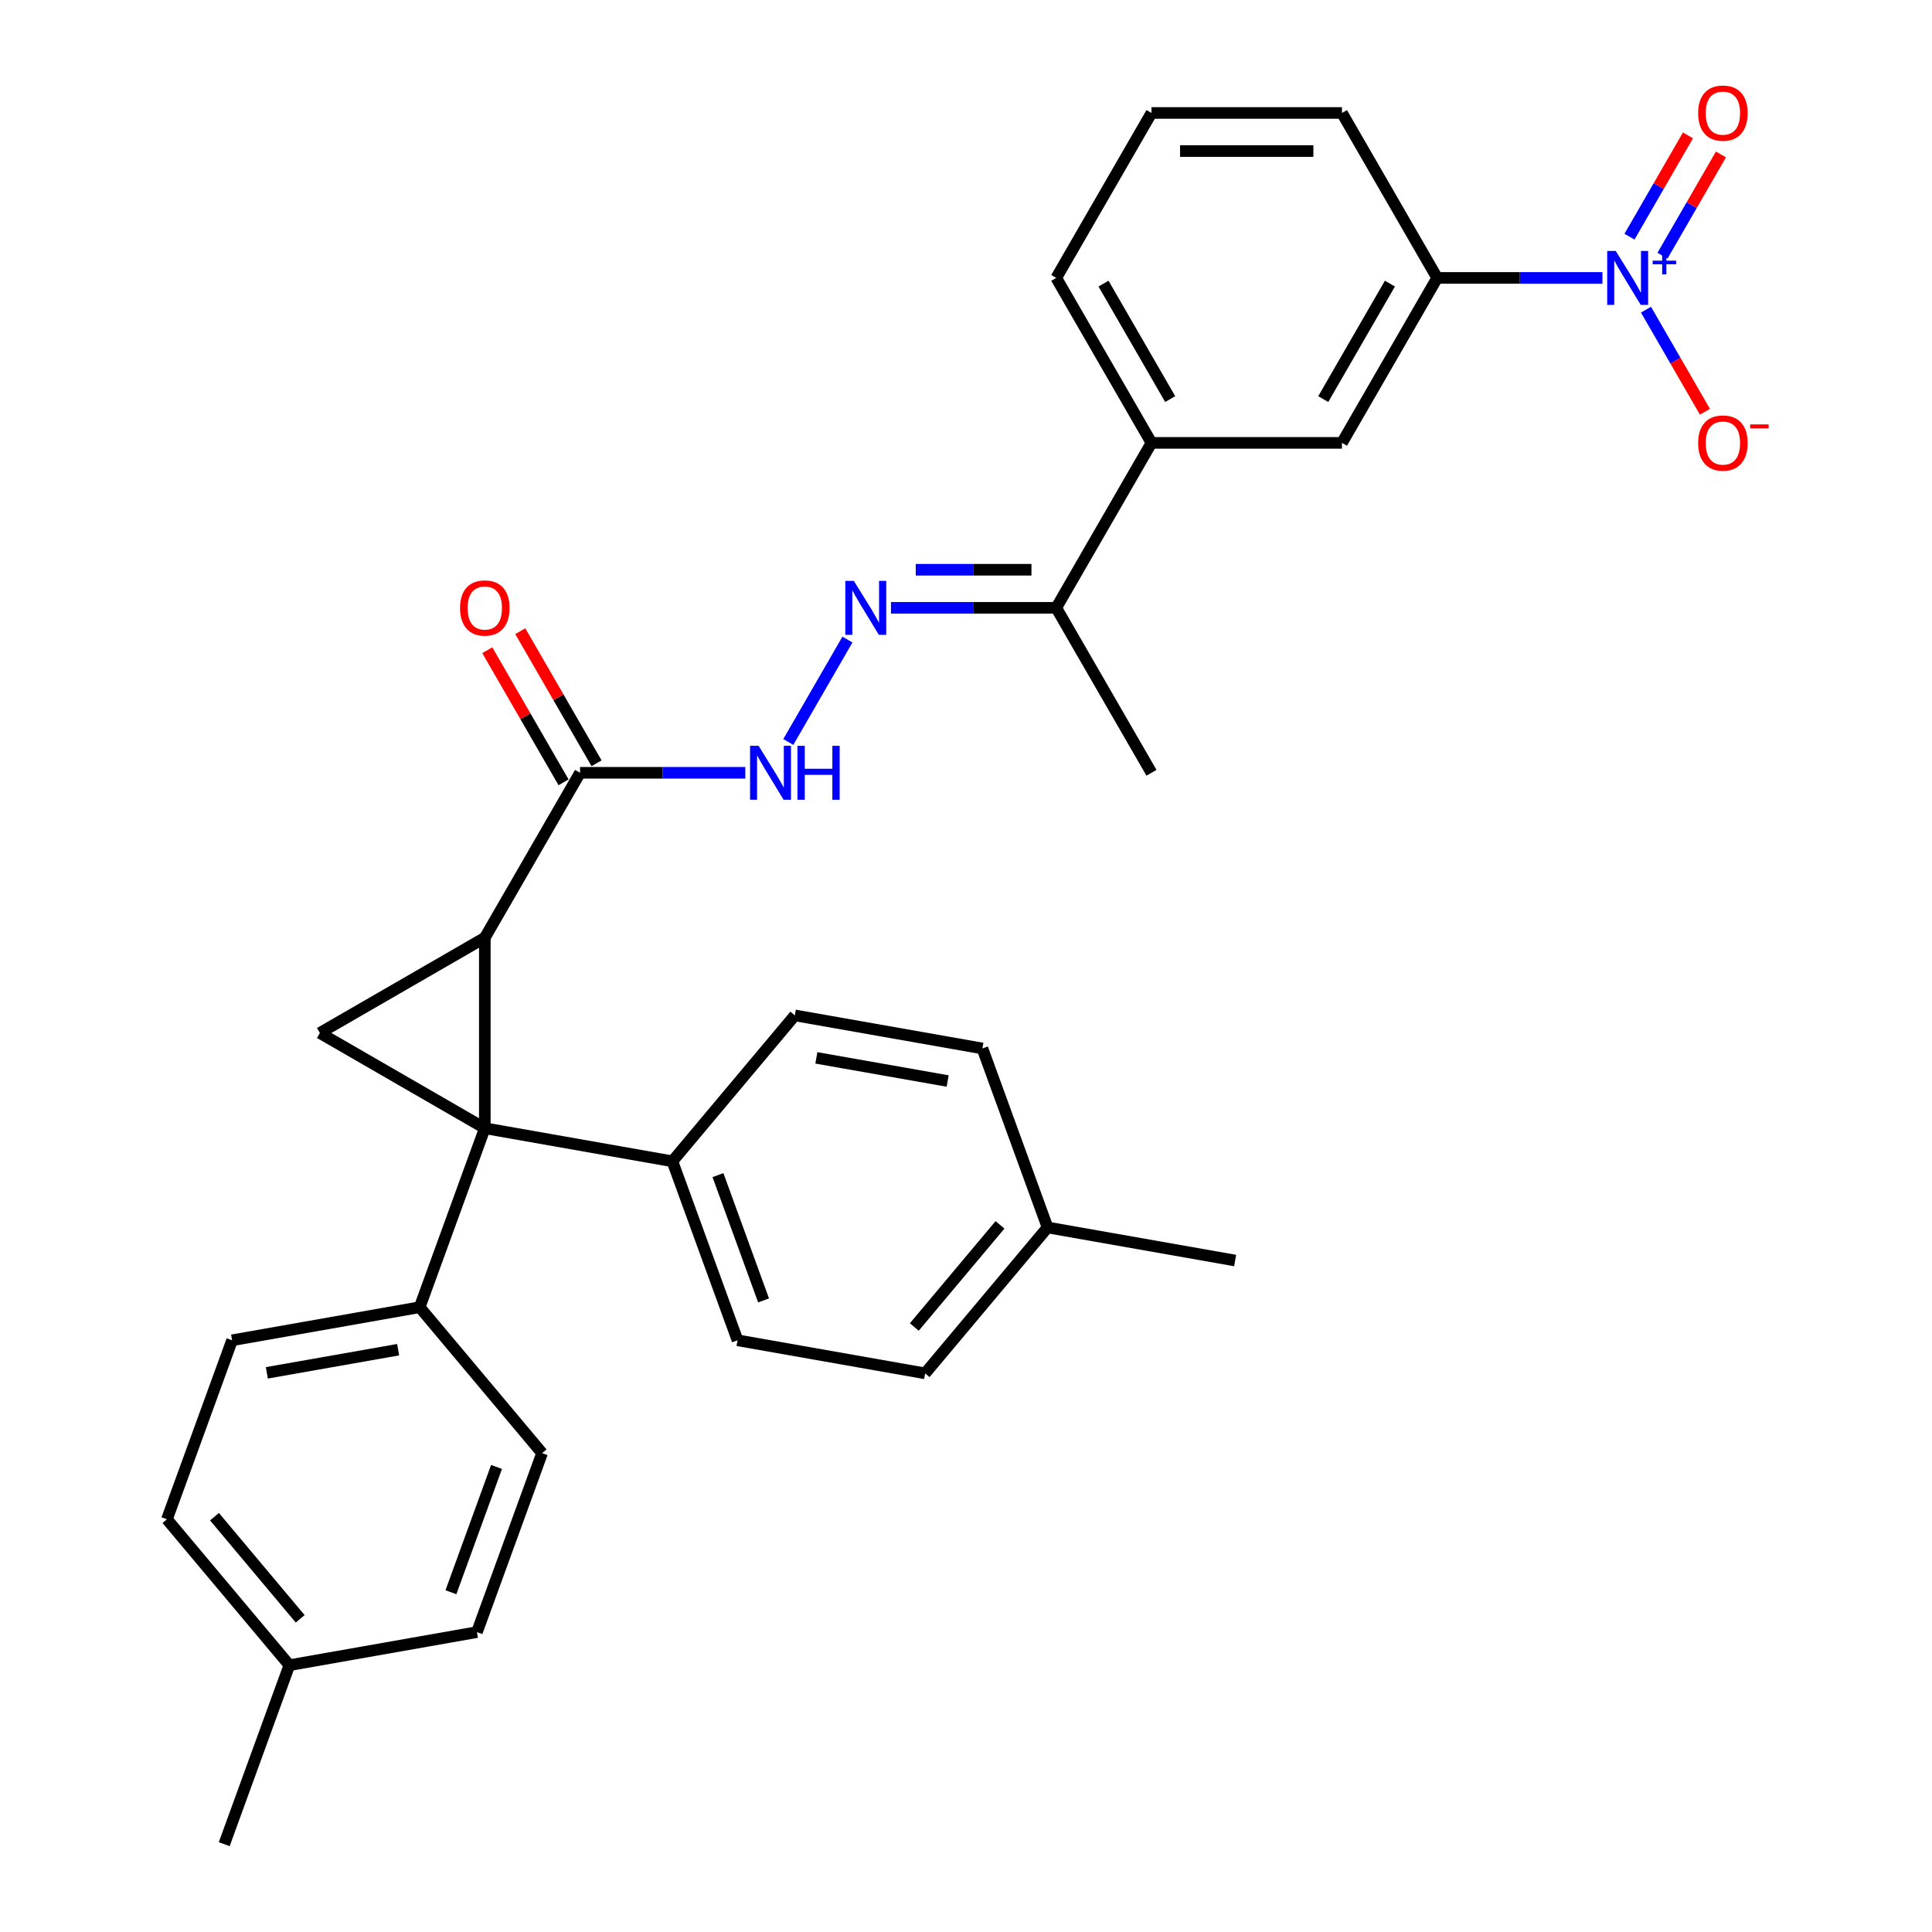 <?xml version='1.0' encoding='iso-8859-1'?>
<svg version='1.1' baseProfile='full'
              xmlns='http://www.w3.org/2000/svg'
                      xmlns:rdkit='http://www.rdkit.org/xml'
                      xmlns:xlink='http://www.w3.org/1999/xlink'
                  xml:space='preserve'
width='1000px' height='1000px' viewBox='0 0 1000 1000'>
<!-- END OF HEADER -->
<rect style='opacity:1.0;fill:#FFFFFF;stroke:none' width='1000' height='1000' x='0' y='0'> </rect>
<path class='bond-0' d='M 250.937,583.968 L 250.937,485.378' style='fill:none;fill-rule:evenodd;stroke:#000000;stroke-width:6px;stroke-linecap:butt;stroke-linejoin:miter;stroke-opacity:1' />
<path class='bond-1' d='M 250.937,583.968 L 165.556,534.673' style='fill:none;fill-rule:evenodd;stroke:#000000;stroke-width:6px;stroke-linecap:butt;stroke-linejoin:miter;stroke-opacity:1' />
<path class='bond-7' d='M 250.937,583.968 L 348.03,601.088' style='fill:none;fill-rule:evenodd;stroke:#000000;stroke-width:6px;stroke-linecap:butt;stroke-linejoin:miter;stroke-opacity:1' />
<path class='bond-8' d='M 250.937,583.968 L 217.217,676.612' style='fill:none;fill-rule:evenodd;stroke:#000000;stroke-width:6px;stroke-linecap:butt;stroke-linejoin:miter;stroke-opacity:1' />
<path class='bond-3' d='M 250.937,485.378 L 300.232,399.996' style='fill:none;fill-rule:evenodd;stroke:#000000;stroke-width:6px;stroke-linecap:butt;stroke-linejoin:miter;stroke-opacity:1' />
<path class='bond-31' d='M 250.937,485.378 L 165.556,534.673' style='fill:none;fill-rule:evenodd;stroke:#000000;stroke-width:6px;stroke-linecap:butt;stroke-linejoin:miter;stroke-opacity:1' />
<path class='bond-2' d='M 829.425,143.852 L 786.656,143.852' style='fill:none;fill-rule:evenodd;stroke:#0000FF;stroke-width:6px;stroke-linecap:butt;stroke-linejoin:miter;stroke-opacity:1' />
<path class='bond-2' d='M 786.656,143.852 L 743.888,143.852' style='fill:none;fill-rule:evenodd;stroke:#000000;stroke-width:6px;stroke-linecap:butt;stroke-linejoin:miter;stroke-opacity:1' />
<path class='bond-12' d='M 851.961,160.277 L 867.217,186.701' style='fill:none;fill-rule:evenodd;stroke:#0000FF;stroke-width:6px;stroke-linecap:butt;stroke-linejoin:miter;stroke-opacity:1' />
<path class='bond-12' d='M 867.217,186.701 L 882.473,213.124' style='fill:none;fill-rule:evenodd;stroke:#FF0000;stroke-width:6px;stroke-linecap:butt;stroke-linejoin:miter;stroke-opacity:1' />
<path class='bond-13' d='M 860.499,132.356 L 875.63,106.149' style='fill:none;fill-rule:evenodd;stroke:#0000FF;stroke-width:6px;stroke-linecap:butt;stroke-linejoin:miter;stroke-opacity:1' />
<path class='bond-13' d='M 875.63,106.149 L 890.76,79.942' style='fill:none;fill-rule:evenodd;stroke:#FF0000;stroke-width:6px;stroke-linecap:butt;stroke-linejoin:miter;stroke-opacity:1' />
<path class='bond-13' d='M 843.423,122.497 L 858.553,96.29' style='fill:none;fill-rule:evenodd;stroke:#0000FF;stroke-width:6px;stroke-linecap:butt;stroke-linejoin:miter;stroke-opacity:1' />
<path class='bond-13' d='M 858.553,96.29 L 873.684,70.083' style='fill:none;fill-rule:evenodd;stroke:#FF0000;stroke-width:6px;stroke-linecap:butt;stroke-linejoin:miter;stroke-opacity:1' />
<path class='bond-6' d='M 300.232,399.996 L 343.001,399.996' style='fill:none;fill-rule:evenodd;stroke:#000000;stroke-width:6px;stroke-linecap:butt;stroke-linejoin:miter;stroke-opacity:1' />
<path class='bond-6' d='M 343.001,399.996 L 385.769,399.996' style='fill:none;fill-rule:evenodd;stroke:#0000FF;stroke-width:6px;stroke-linecap:butt;stroke-linejoin:miter;stroke-opacity:1' />
<path class='bond-14' d='M 308.77,395.067 L 289.035,360.884' style='fill:none;fill-rule:evenodd;stroke:#000000;stroke-width:6px;stroke-linecap:butt;stroke-linejoin:miter;stroke-opacity:1' />
<path class='bond-14' d='M 289.035,360.884 L 269.3,326.702' style='fill:none;fill-rule:evenodd;stroke:#FF0000;stroke-width:6px;stroke-linecap:butt;stroke-linejoin:miter;stroke-opacity:1' />
<path class='bond-14' d='M 291.694,404.926 L 271.959,370.743' style='fill:none;fill-rule:evenodd;stroke:#000000;stroke-width:6px;stroke-linecap:butt;stroke-linejoin:miter;stroke-opacity:1' />
<path class='bond-14' d='M 271.959,370.743 L 252.224,336.561' style='fill:none;fill-rule:evenodd;stroke:#FF0000;stroke-width:6px;stroke-linecap:butt;stroke-linejoin:miter;stroke-opacity:1' />
<path class='bond-4' d='M 438.634,331.04 L 408.032,384.045' style='fill:none;fill-rule:evenodd;stroke:#0000FF;stroke-width:6px;stroke-linecap:butt;stroke-linejoin:miter;stroke-opacity:1' />
<path class='bond-10' d='M 461.171,314.615 L 503.939,314.615' style='fill:none;fill-rule:evenodd;stroke:#0000FF;stroke-width:6px;stroke-linecap:butt;stroke-linejoin:miter;stroke-opacity:1' />
<path class='bond-10' d='M 503.939,314.615 L 546.708,314.615' style='fill:none;fill-rule:evenodd;stroke:#000000;stroke-width:6px;stroke-linecap:butt;stroke-linejoin:miter;stroke-opacity:1' />
<path class='bond-10' d='M 474.001,294.897 L 503.939,294.897' style='fill:none;fill-rule:evenodd;stroke:#0000FF;stroke-width:6px;stroke-linecap:butt;stroke-linejoin:miter;stroke-opacity:1' />
<path class='bond-10' d='M 503.939,294.897 L 533.877,294.897' style='fill:none;fill-rule:evenodd;stroke:#000000;stroke-width:6px;stroke-linecap:butt;stroke-linejoin:miter;stroke-opacity:1' />
<path class='bond-5' d='M 743.888,143.852 L 694.593,229.233' style='fill:none;fill-rule:evenodd;stroke:#000000;stroke-width:6px;stroke-linecap:butt;stroke-linejoin:miter;stroke-opacity:1' />
<path class='bond-5' d='M 719.417,146.8 L 684.911,206.567' style='fill:none;fill-rule:evenodd;stroke:#000000;stroke-width:6px;stroke-linecap:butt;stroke-linejoin:miter;stroke-opacity:1' />
<path class='bond-34' d='M 743.888,143.852 L 694.593,58.47' style='fill:none;fill-rule:evenodd;stroke:#000000;stroke-width:6px;stroke-linecap:butt;stroke-linejoin:miter;stroke-opacity:1' />
<path class='bond-17' d='M 348.03,601.088 L 381.749,693.732' style='fill:none;fill-rule:evenodd;stroke:#000000;stroke-width:6px;stroke-linecap:butt;stroke-linejoin:miter;stroke-opacity:1' />
<path class='bond-17' d='M 371.616,608.241 L 395.22,673.092' style='fill:none;fill-rule:evenodd;stroke:#000000;stroke-width:6px;stroke-linecap:butt;stroke-linejoin:miter;stroke-opacity:1' />
<path class='bond-18' d='M 348.03,601.088 L 411.402,525.563' style='fill:none;fill-rule:evenodd;stroke:#000000;stroke-width:6px;stroke-linecap:butt;stroke-linejoin:miter;stroke-opacity:1' />
<path class='bond-15' d='M 217.217,676.612 L 120.125,693.732' style='fill:none;fill-rule:evenodd;stroke:#000000;stroke-width:6px;stroke-linecap:butt;stroke-linejoin:miter;stroke-opacity:1' />
<path class='bond-15' d='M 206.078,698.599 L 138.113,710.583' style='fill:none;fill-rule:evenodd;stroke:#000000;stroke-width:6px;stroke-linecap:butt;stroke-linejoin:miter;stroke-opacity:1' />
<path class='bond-16' d='M 217.217,676.612 L 280.59,752.137' style='fill:none;fill-rule:evenodd;stroke:#000000;stroke-width:6px;stroke-linecap:butt;stroke-linejoin:miter;stroke-opacity:1' />
<path class='bond-9' d='M 694.593,229.233 L 596.003,229.233' style='fill:none;fill-rule:evenodd;stroke:#000000;stroke-width:6px;stroke-linecap:butt;stroke-linejoin:miter;stroke-opacity:1' />
<path class='bond-11' d='M 546.708,314.615 L 596.003,229.233' style='fill:none;fill-rule:evenodd;stroke:#000000;stroke-width:6px;stroke-linecap:butt;stroke-linejoin:miter;stroke-opacity:1' />
<path class='bond-28' d='M 546.708,314.615 L 596.003,399.996' style='fill:none;fill-rule:evenodd;stroke:#000000;stroke-width:6px;stroke-linecap:butt;stroke-linejoin:miter;stroke-opacity:1' />
<path class='bond-26' d='M 596.003,229.233 L 546.708,143.852' style='fill:none;fill-rule:evenodd;stroke:#000000;stroke-width:6px;stroke-linecap:butt;stroke-linejoin:miter;stroke-opacity:1' />
<path class='bond-26' d='M 605.685,206.567 L 571.178,146.8' style='fill:none;fill-rule:evenodd;stroke:#000000;stroke-width:6px;stroke-linecap:butt;stroke-linejoin:miter;stroke-opacity:1' />
<path class='bond-21' d='M 120.125,693.732 L 86.405,786.377' style='fill:none;fill-rule:evenodd;stroke:#000000;stroke-width:6px;stroke-linecap:butt;stroke-linejoin:miter;stroke-opacity:1' />
<path class='bond-22' d='M 280.59,752.137 L 246.87,844.781' style='fill:none;fill-rule:evenodd;stroke:#000000;stroke-width:6px;stroke-linecap:butt;stroke-linejoin:miter;stroke-opacity:1' />
<path class='bond-22' d='M 257.003,759.289 L 233.399,824.14' style='fill:none;fill-rule:evenodd;stroke:#000000;stroke-width:6px;stroke-linecap:butt;stroke-linejoin:miter;stroke-opacity:1' />
<path class='bond-19' d='M 381.749,693.732 L 478.842,710.852' style='fill:none;fill-rule:evenodd;stroke:#000000;stroke-width:6px;stroke-linecap:butt;stroke-linejoin:miter;stroke-opacity:1' />
<path class='bond-20' d='M 411.402,525.563 L 508.494,542.683' style='fill:none;fill-rule:evenodd;stroke:#000000;stroke-width:6px;stroke-linecap:butt;stroke-linejoin:miter;stroke-opacity:1' />
<path class='bond-20' d='M 422.542,547.55 L 490.506,559.534' style='fill:none;fill-rule:evenodd;stroke:#000000;stroke-width:6px;stroke-linecap:butt;stroke-linejoin:miter;stroke-opacity:1' />
<path class='bond-33' d='M 478.842,710.852 L 542.214,635.328' style='fill:none;fill-rule:evenodd;stroke:#000000;stroke-width:6px;stroke-linecap:butt;stroke-linejoin:miter;stroke-opacity:1' />
<path class='bond-33' d='M 473.243,686.849 L 517.603,633.982' style='fill:none;fill-rule:evenodd;stroke:#000000;stroke-width:6px;stroke-linecap:butt;stroke-linejoin:miter;stroke-opacity:1' />
<path class='bond-24' d='M 508.494,542.683 L 542.214,635.328' style='fill:none;fill-rule:evenodd;stroke:#000000;stroke-width:6px;stroke-linecap:butt;stroke-linejoin:miter;stroke-opacity:1' />
<path class='bond-32' d='M 86.405,786.377 L 149.778,861.901' style='fill:none;fill-rule:evenodd;stroke:#000000;stroke-width:6px;stroke-linecap:butt;stroke-linejoin:miter;stroke-opacity:1' />
<path class='bond-32' d='M 111.016,785.031 L 155.377,837.898' style='fill:none;fill-rule:evenodd;stroke:#000000;stroke-width:6px;stroke-linecap:butt;stroke-linejoin:miter;stroke-opacity:1' />
<path class='bond-23' d='M 246.87,844.781 L 149.778,861.901' style='fill:none;fill-rule:evenodd;stroke:#000000;stroke-width:6px;stroke-linecap:butt;stroke-linejoin:miter;stroke-opacity:1' />
<path class='bond-30' d='M 149.778,861.901 L 116.058,954.545' style='fill:none;fill-rule:evenodd;stroke:#000000;stroke-width:6px;stroke-linecap:butt;stroke-linejoin:miter;stroke-opacity:1' />
<path class='bond-29' d='M 542.214,635.328 L 639.306,652.448' style='fill:none;fill-rule:evenodd;stroke:#000000;stroke-width:6px;stroke-linecap:butt;stroke-linejoin:miter;stroke-opacity:1' />
<path class='bond-25' d='M 694.593,58.47 L 596.003,58.47' style='fill:none;fill-rule:evenodd;stroke:#000000;stroke-width:6px;stroke-linecap:butt;stroke-linejoin:miter;stroke-opacity:1' />
<path class='bond-25' d='M 679.804,78.188 L 610.791,78.188' style='fill:none;fill-rule:evenodd;stroke:#000000;stroke-width:6px;stroke-linecap:butt;stroke-linejoin:miter;stroke-opacity:1' />
<path class='bond-27' d='M 546.708,143.852 L 596.003,58.47' style='fill:none;fill-rule:evenodd;stroke:#000000;stroke-width:6px;stroke-linecap:butt;stroke-linejoin:miter;stroke-opacity:1' />
<path  class='atom-3' d='M 836.306 129.891
L 845.455 144.68
Q 846.362 146.139, 847.821 148.781
Q 849.281 151.423, 849.359 151.581
L 849.359 129.891
L 853.066 129.891
L 853.066 157.812
L 849.241 157.812
L 839.422 141.643
Q 838.278 139.75, 837.055 137.581
Q 835.872 135.412, 835.517 134.742
L 835.517 157.812
L 831.889 157.812
L 831.889 129.891
L 836.306 129.891
' fill='#0000FF'/>
<path  class='atom-3' d='M 855.409 134.924
L 860.328 134.924
L 860.328 129.745
L 862.515 129.745
L 862.515 134.924
L 867.564 134.924
L 867.564 136.798
L 862.515 136.798
L 862.515 142.004
L 860.328 142.004
L 860.328 136.798
L 855.409 136.798
L 855.409 134.924
' fill='#0000FF'/>
<path  class='atom-5' d='M 441.946 300.654
L 451.095 315.443
Q 452.002 316.902, 453.461 319.544
Q 454.92 322.186, 454.999 322.344
L 454.999 300.654
L 458.706 300.654
L 458.706 328.575
L 454.881 328.575
L 445.061 312.406
Q 443.917 310.513, 442.695 308.344
Q 441.512 306.175, 441.157 305.505
L 441.157 328.575
L 437.529 328.575
L 437.529 300.654
L 441.946 300.654
' fill='#0000FF'/>
<path  class='atom-7' d='M 392.651 386.036
L 401.8 400.824
Q 402.707 402.284, 404.166 404.926
Q 405.625 407.568, 405.704 407.726
L 405.704 386.036
L 409.411 386.036
L 409.411 413.957
L 405.586 413.957
L 395.766 397.788
Q 394.622 395.895, 393.4 393.726
Q 392.217 391.557, 391.862 390.887
L 391.862 413.957
L 388.234 413.957
L 388.234 386.036
L 392.651 386.036
' fill='#0000FF'/>
<path  class='atom-7' d='M 412.763 386.036
L 416.549 386.036
L 416.549 397.906
L 430.825 397.906
L 430.825 386.036
L 434.611 386.036
L 434.611 413.957
L 430.825 413.957
L 430.825 401.061
L 416.549 401.061
L 416.549 413.957
L 412.763 413.957
L 412.763 386.036
' fill='#0000FF'/>
<path  class='atom-13' d='M 878.956 229.312
Q 878.956 222.608, 882.269 218.861
Q 885.581 215.115, 891.773 215.115
Q 897.964 215.115, 901.277 218.861
Q 904.59 222.608, 904.59 229.312
Q 904.59 236.095, 901.238 239.96
Q 897.885 243.785, 891.773 243.785
Q 885.621 243.785, 882.269 239.96
Q 878.956 236.134, 878.956 229.312
M 891.773 240.63
Q 896.032 240.63, 898.319 237.791
Q 900.646 234.912, 900.646 229.312
Q 900.646 223.83, 898.319 221.07
Q 896.032 218.27, 891.773 218.27
Q 887.514 218.27, 885.187 221.03
Q 882.9 223.791, 882.9 229.312
Q 882.9 234.951, 885.187 237.791
Q 887.514 240.63, 891.773 240.63
' fill='#FF0000'/>
<path  class='atom-13' d='M 905.891 219.672
L 915.443 219.672
L 915.443 221.755
L 905.891 221.755
L 905.891 219.672
' fill='#FF0000'/>
<path  class='atom-14' d='M 878.956 58.549
Q 878.956 51.845, 882.269 48.098
Q 885.581 44.352, 891.773 44.352
Q 897.964 44.352, 901.277 48.098
Q 904.59 51.845, 904.59 58.549
Q 904.59 65.332, 901.238 69.197
Q 897.885 73.022, 891.773 73.022
Q 885.621 73.022, 882.269 69.197
Q 878.956 65.371, 878.956 58.549
M 891.773 69.867
Q 896.032 69.867, 898.319 67.028
Q 900.646 64.149, 900.646 58.549
Q 900.646 53.067, 898.319 50.307
Q 896.032 47.507, 891.773 47.507
Q 887.514 47.507, 885.187 50.267
Q 882.9 53.028, 882.9 58.549
Q 882.9 64.188, 885.187 67.028
Q 887.514 69.867, 891.773 69.867
' fill='#FF0000'/>
<path  class='atom-15' d='M 238.121 314.694
Q 238.121 307.989, 241.433 304.243
Q 244.746 300.497, 250.937 300.497
Q 257.129 300.497, 260.441 304.243
Q 263.754 307.989, 263.754 314.694
Q 263.754 321.477, 260.402 325.341
Q 257.05 329.167, 250.937 329.167
Q 244.785 329.167, 241.433 325.341
Q 238.121 321.516, 238.121 314.694
M 250.937 326.012
Q 255.196 326.012, 257.484 323.172
Q 259.81 320.293, 259.81 314.694
Q 259.81 309.212, 257.484 306.451
Q 255.196 303.651, 250.937 303.651
Q 246.678 303.651, 244.351 306.412
Q 242.064 309.173, 242.064 314.694
Q 242.064 320.333, 244.351 323.172
Q 246.678 326.012, 250.937 326.012
' fill='#FF0000'/>
</svg>
